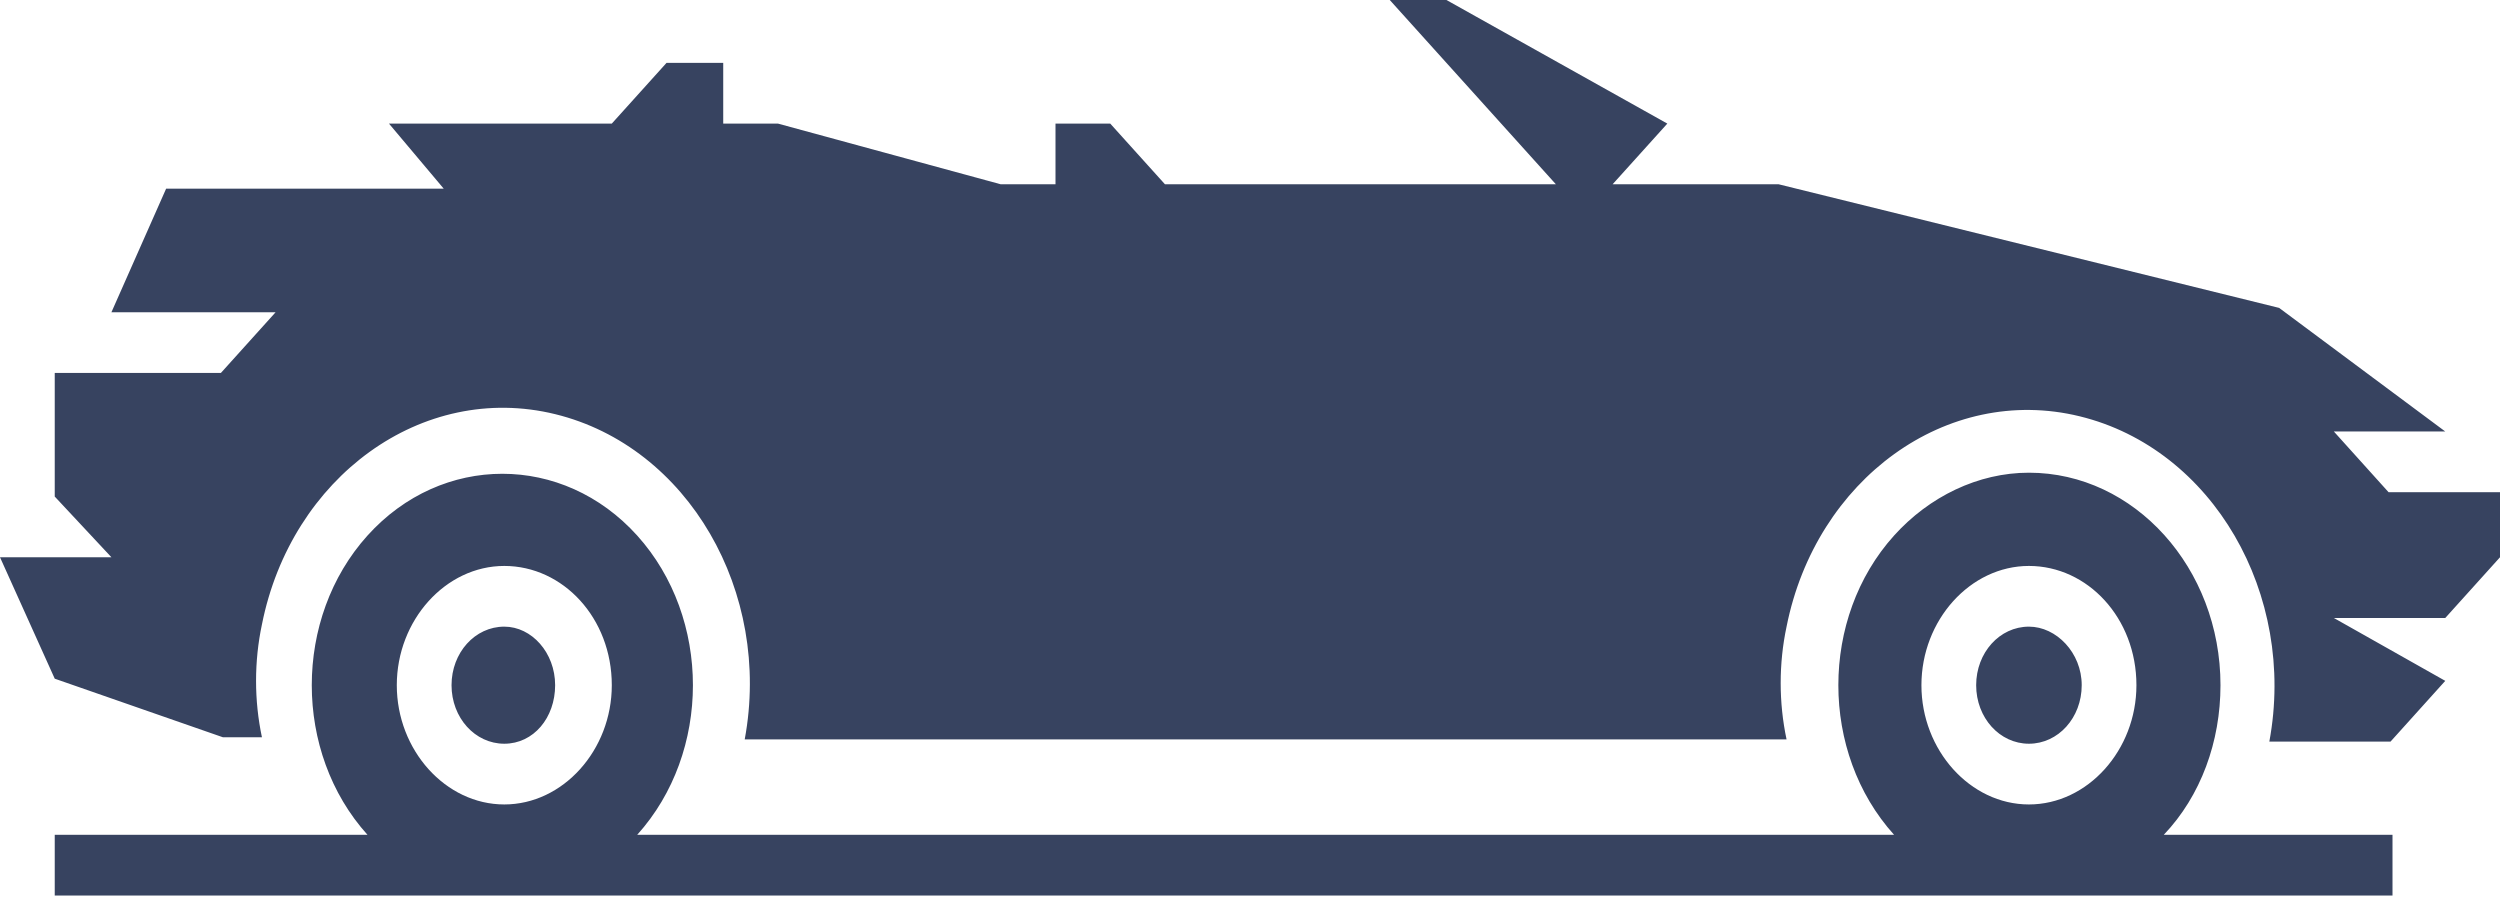 <svg width="114" height="41" viewBox="0 0 114 41" fill="none" xmlns="http://www.w3.org/2000/svg">
<g clip-path="url(#clip0_1_4514)">
<path d="M92.519 21.555C97.332 21.555 101.254 25.905 101.254 31.245C101.254 33.816 100.363 36.288 98.669 38.067H109.098V40.836H2.496V38.067H16.757C13.37 34.31 13.37 28.18 16.757 24.422C20.144 20.665 25.67 20.665 29.057 24.422C32.444 28.18 32.444 34.31 29.057 38.067H86.369C82.982 34.31 82.982 28.18 86.369 24.422C87.973 22.643 90.202 21.555 92.519 21.555ZM2.496 30.948L0 25.411H5.081L2.496 22.643V17.007H10.072L12.568 14.238H5.081L7.576 8.602H20.233L17.737 5.636H27.898L30.394 2.867H32.979V5.636H35.475L45.636 8.404H48.131V5.636H50.627L53.123 8.404H70.949L63.373 0H65.958L76.03 5.636L73.534 8.404H81.11L103.928 14.04L111.504 19.676H106.424L108.919 22.445H114V25.411L111.504 28.18H106.424L111.504 31.047L109.009 33.816H103.482C104.73 27.092 100.898 20.467 94.837 18.984C88.776 17.501 82.804 21.852 81.467 28.575C81.11 30.256 81.11 32.036 81.467 33.717H33.959C35.207 26.993 31.375 20.369 25.314 18.885C19.253 17.402 13.281 21.753 11.944 28.476C11.587 30.157 11.587 31.937 11.944 33.618H10.161L2.496 30.948ZM92.519 28.575C91.182 28.575 90.113 29.762 90.113 31.245C90.113 32.728 91.182 33.914 92.519 33.914C93.856 33.914 94.926 32.728 94.926 31.245C94.926 29.762 93.767 28.575 92.519 28.575ZM22.996 28.575C21.659 28.575 20.59 29.762 20.59 31.245C20.59 32.728 21.659 33.914 22.996 33.914C24.333 33.914 25.314 32.728 25.314 31.245C25.314 29.762 24.244 28.575 22.996 28.575ZM92.519 25.807C89.845 25.807 87.617 28.279 87.617 31.245C87.617 34.211 89.845 36.683 92.519 36.683C95.193 36.683 97.421 34.211 97.421 31.245C97.421 28.18 95.193 25.807 92.519 25.807ZM22.996 25.807C20.322 25.807 18.094 28.279 18.094 31.245C18.094 34.211 20.322 36.683 22.996 36.683C25.67 36.683 27.898 34.211 27.898 31.245C27.898 28.18 25.67 25.807 22.996 25.807Z" fill="#374360"/>
</g>
<defs>
<clipPath id="clip0_1_4514">
<rect width="114" height="41" fill="white"/>
</clipPath>
</defs>
</svg>
